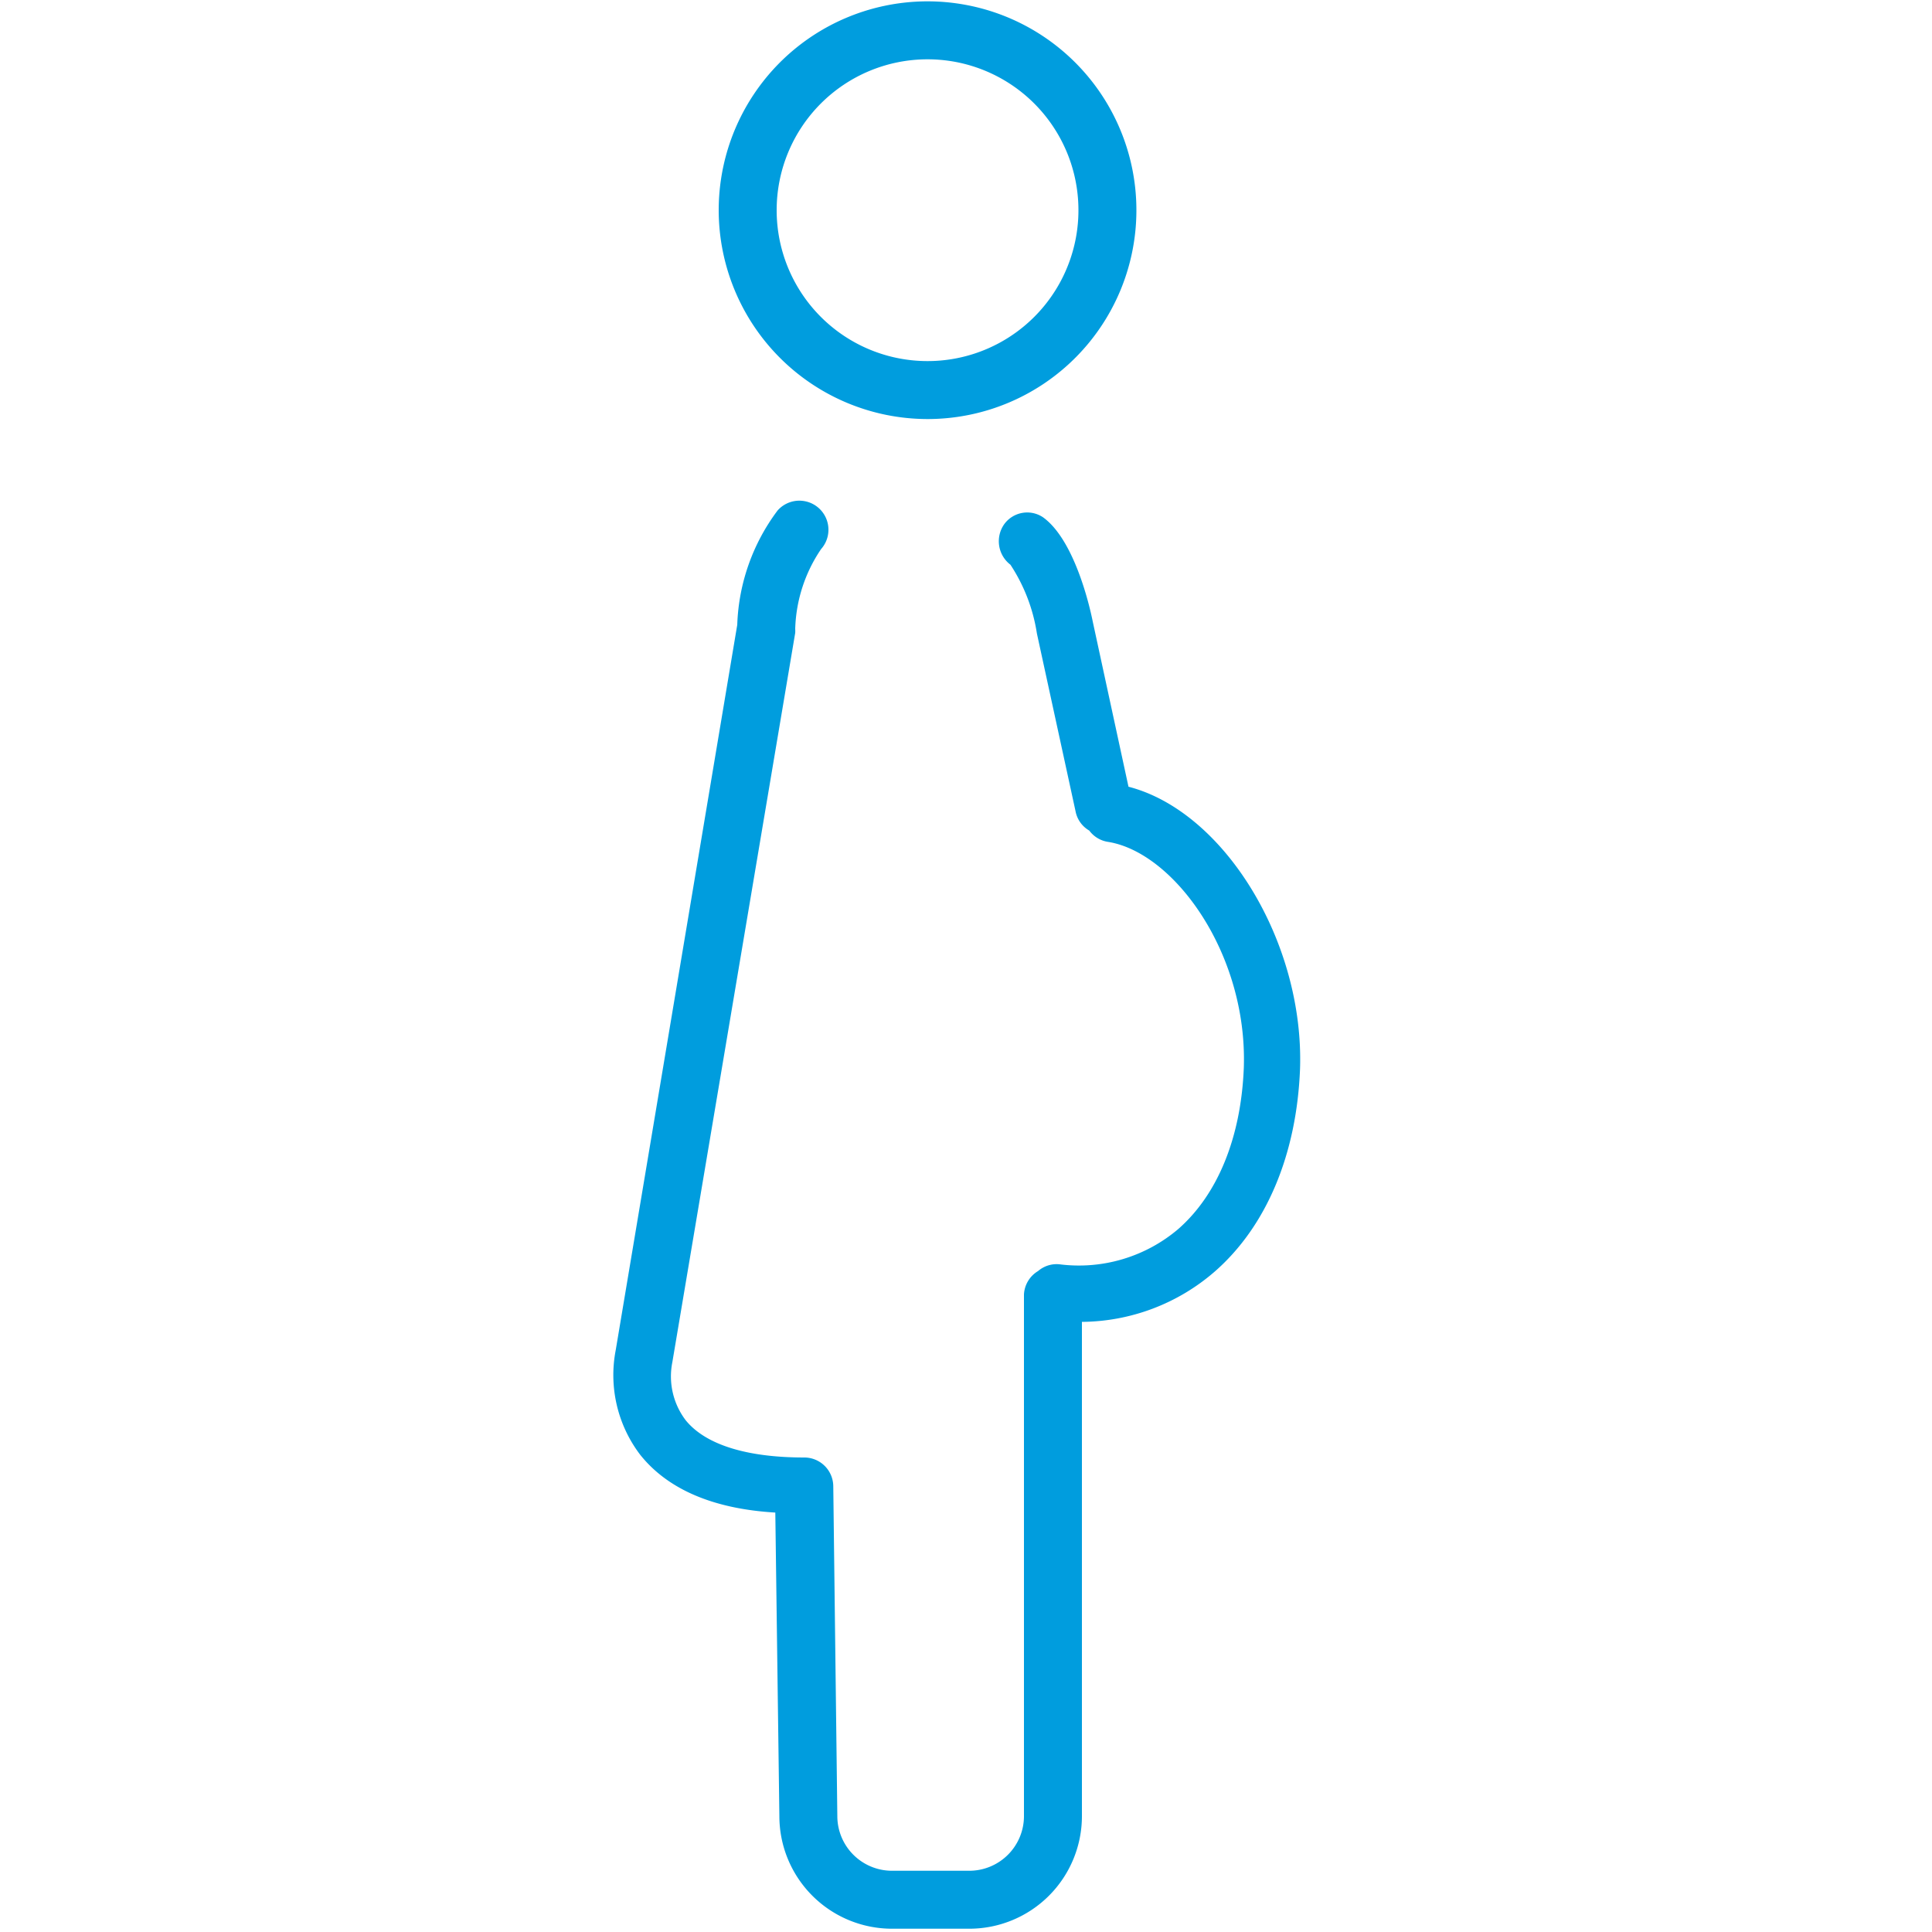 <svg id="Warstwa_1" data-name="Warstwa 1" xmlns="http://www.w3.org/2000/svg" viewBox="0 0 100 100"><defs><style>.cls-1{fill:#009dde;}</style></defs><title>21_37</title><path class="cls-1" d="M48,21.69a10.81,10.81,0,1,0-10.8-10.81A10.82,10.82,0,0,0,48,21.69ZM48,3.07a7.81,7.81,0,1,1-7.8,7.81A7.81,7.81,0,0,1,48,3.07Z"/><path class="cls-1" d="M58.41,40.72l-1.85-8.55c-.2-1-1-4.27-2.58-5.4a1.47,1.47,0,0,0-2,.36,1.53,1.53,0,0,0,.32,2.1,8.94,8.94,0,0,1,1.37,3.56l2,9.2a1.47,1.47,0,0,0,.71,1,1.49,1.49,0,0,0,1,.59c3.41.57,7.19,5.79,7,11.67-.14,3.6-1.34,6.57-3.4,8.37a7.94,7.94,0,0,1-6.14,1.82,1.47,1.47,0,0,0-1.11.35A1.5,1.5,0,0,0,53,67V94a2.83,2.83,0,0,1-2.83,2.83h-4A2.83,2.83,0,0,1,43.34,94l-.21-17.08a1.5,1.5,0,0,0-1.5-1.48c-3,0-5.12-.67-6.14-1.93a3.75,3.75,0,0,1-.69-3l6.36-37.75a1.58,1.58,0,0,0,0-.21,7.73,7.73,0,0,1,1.34-4.13,1.5,1.5,0,1,0-2.25-2,10.43,10.43,0,0,0-2.09,5.92L31.87,69.88a6.81,6.81,0,0,0,1.26,5.41c1.42,1.79,3.78,2.81,7,3L40.34,94a5.83,5.83,0,0,0,5.83,5.83h4A5.83,5.83,0,0,0,56,94V68.42a10.6,10.6,0,0,0,6.87-2.6c2.68-2.34,4.25-6.07,4.42-10.51C67.5,48.74,63.36,42,58.41,40.72Z"/></svg>